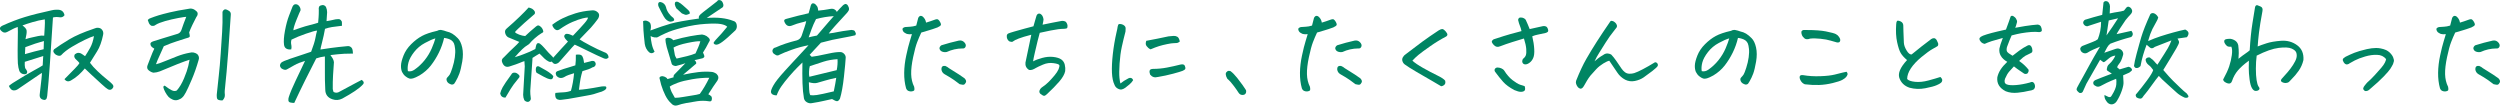 <?xml version="1.0" encoding="UTF-8"?><svg id="_レイヤー_2" xmlns="http://www.w3.org/2000/svg" viewBox="0 0 769.39 32.49"><defs><style>.cls-1{fill:#008563;stroke-width:0px;}</style></defs><g id="_レイヤー_1-2"><path class="cls-1" d="M2.74,26.44c.38-.33.79-.63,1.22-.91,2.62-1.64,4.73-2.9,6.35-3.78,1.62-.88,2.56-1.42,2.83-1.63.05-1.15.1-1.99.14-2.53l.04-.35c-1.92.61-3.82,1.21-5.69,1.79-.05.75-.02,1.31.07,1.69l.07.28c.26.33.46.65.58.95.1.61-.18.91-.83.91-.72-.05-1.24-.37-1.55-.98-.24-.68-.4-1.46-.47-2.36-.05-.98-.07-2.3-.07-3.96s.02-3.05.05-4.18c.04-1.14.03-2.16-.02-3.08-.67.23-1.16.43-1.46.6-.3.16-.91.48-1.82.95-.6.3-1.14.23-1.62-.21-.84-.68-.77-1.27.22-1.76,2.42-1.1,4.72-1.98,6.89-2.64,2.17-.66,4.91-1.35,8.23-2.07.48-.12.96-.18,1.44-.18h.4c1.18,0,1.88.56,2.12,1.69-.38.54-.91.75-1.58.63-.67-.12-1.33-.09-1.98.07l-.72,10.9-.22,3.3c-.29,4.08-.56,7.39-.83,9.95-.05.19-.1.4-.14.63-.05.23-.17.4-.38.51-.2.11-.4.12-.59.05-.91-.19-1.31-.76-1.19-1.72.22-1.95.39-3.47.52-4.59.13-1.11.17-1.78.13-1.99-.48.35-1.34.93-2.57,1.74-1.24.81-2.86,1.92-4.88,3.32-.34.23-.7.35-1.1.35s-.73-.14-.99-.42c-.26-.28-.47-.61-.61-.98ZM7.85,12.06c.7-.23,1.36-.42,1.98-.54.62-.13,1.25-.27,1.89-.42.64-.15,1.27-.19,1.89-.12.05-.89.1-1.78.16-2.65.06-.88.07-1.67.02-2.37-1.25.19-2.52.47-3.82.86s-2.32.72-3.06,1c.31.23.6.49.86.76.26.27.41.59.43.95.02.36,0,.72-.07,1.07-.07.35-.17.84-.29,1.48ZM7.67,16.66c.65-.21,1.59-.47,2.83-.79,1.24-.32,2.21-.56,2.93-.72.02-.33.04-.7.04-1.12s.01-.89.04-1.41c-1.68.45-3.59,1.08-5.72,1.9-.02.56-.06,1.28-.11,2.14ZM19.84,24.36c1.34-1.38,2.39-2.44,3.13-3.18.74-.74,1.24-1.33,1.48-1.78-.29-.37-.58-.68-.86-.91-.36-.3-.59-.6-.68-.88-.1-.28-.05-.59.14-.91.36-.28.72-.43,1.08-.44.36-.01.71.1,1.04.33l1.01.7c.5-.75,1.03-1.61,1.57-2.58.54-.97.93-2.17,1.17-3.6-.62.16-1.55.54-2.79,1.14-1.24.6-2.56,1.31-3.96,2.14-1.4.83-2.53,1.71-3.37,2.62-.36.28-.9.22-1.62-.18-.46-.37-.71-.71-.76-1.02-.02-.23.05-.44.22-.63,1.18-.87,2.75-1.9,4.72-3.09,1.9-1.12,4.36-2.19,7.38-3.2.17-.07.34-.13.5-.18.62-.26,1.24-.22,1.84.11.62.52.84,1.16.65,1.93-.43,2.09-1.04,3.77-1.84,5.04-.79,1.28-1.52,2.46-2.2,3.53.58.8,1.37,1.68,2.39,2.64,1.02.96,1.95,1.78,2.79,2.44.84.67,1.38,1.14,1.62,1.42.48.45.54.89.18,1.34-.38.49-.85.61-1.4.35-.36-.19-1.04-.74-2.05-1.67-1.01-.93-2.04-1.87-3.1-2.85-1.06-.97-1.73-1.61-2.02-1.92-.53.66-1.15,1.31-1.87,1.97-.72.66-1.51,1.23-2.38,1.72-.82.47-1.49.33-2.02-.42Z"/><path class="cls-1" d="M58.33,18.39c-.86.26-2.07.69-3.62,1.3-1.55.61-3.4,1.37-5.56,2.29-.62.23-1.26.36-1.91.39-.46-.07-.94-.3-1.44-.69s-.64-.91-.4-1.56c.31-.77.64-1.63.99-2.57.35-.94.71-1.79,1.1-2.57-.48-.28-.8-.52-.95-.72-.16-.2-.24-.46-.25-.77-.01-.32.29-.58.92-.79.82-.23,1.73-.52,2.75-.86,1.02-.34,2.47-.78,4.34-1.32.74-.14,1.25-.55,1.51-1.23.41-1.24.91-2.61,1.51-4.11-.31,0-1.14.12-2.48.37-1.34.25-2.68.56-4,.93-1.32.38-2.29.76-2.92,1.16-.17.16-.41.28-.72.33-.31.06-.59,0-.83-.18-.24-.18-.42-.4-.54-.67-.12-.27-.24-.59-.36-.97.24-.3.55-.5.94-.6.77-.3,1.56-.58,2.38-.83.82-.25,1.96-.55,3.44-.91,1.48-.36,3.5-.74,6.07-1.14.12-.02.23-.04.32-.04.65,0,1.24.26,1.76.77.31.21.46.5.45.86-.01.36-.16.72-.45,1.07-.29.52-.68,1.29-1.17,2.32-.49,1.03-.82,1.81-.99,2.32.19.75.23,1.21.13,1.37-.11.16-.56.34-1.35.53-2.21.7-3.7,1.2-4.48,1.49-.78.29-1.48.58-2.11.86-.38.91-.81,1.86-1.28,2.85-.47.98-.85,1.89-1.13,2.71.89-.23,1.88-.58,2.97-1.04,1.09-.46,2.27-.93,3.55-1.42,1.27-.49,2.56-.86,3.85-1.09.82-.23,1.6-.09,2.34.42.5.54.65,1.12.43,1.76-.62,2.18-1.33,4.2-2.12,6.05-.79,1.85-1.4,3.17-1.82,3.96-.42.78-.77,1.29-1.06,1.53-.31.33-.75.59-1.31.77-.56.19-1.11.17-1.64-.05-.53-.22-.96-.5-1.3-.83-.38-.42-.73-.93-1.04-1.51-.31-.59-.5-1.05-.56-1.39-.06-.34.08-.53.41-.58.91.7,1.64,1.18,2.2,1.44.55.26,1.06.27,1.51.04.84-.94,1.58-2.19,2.23-3.74.65-1.56,1.08-2.82,1.3-3.78.22-.96.35-1.6.4-1.93ZM70.35,3.27c.5.26.73.67.68,1.23-.22,3.42-.48,7.24-.79,11.44-.31,4.21-.67,8.21-1.08,12.01-.02.4-.01.8.04,1.2.05.63-.19,1.22-.72,1.76-.31.02-.67-.01-1.06-.11-.4-.09-.62-.33-.67-.72-.05-.39-.06-.72-.04-1,.17-1.69.37-3.59.61-5.7s.44-4.43.61-6.96c.17-2.53.31-4.72.43-6.56.12-1.84.16-3.91.11-6.21.1-.3.28-.54.56-.7.28-.16.71-.06,1.31.32Z"/><path class="cls-1" d="M108.64,16.49c-2.02,0-3.58.07-4.7.21-1.12.14-1.87.22-2.25.25.19.23.41.55.65.95.24.4.38.81.43,1.23-.1,1.31-.19,2.65-.27,4.03s-.11,2.78-.09,4.24c.07.37.16.68.25.91.65.33,1.27.29,1.87-.11,2.02-1.08,3.6-1.93,4.75-2.55,1.15-.62,1.84-.98,2.05-1.07.7.52.79,1.01.29,1.48-.53.59-1.32,1.24-2.38,1.95-1.06.71-2.36,1.49-3.92,2.34-.98.49-1.98.56-2.99.21-1.49-.49-2.23-1.51-2.23-3.06-.1-2.09-.13-3.83-.11-5.24s.02-3.03,0-4.89c-.86.09-1.75.29-2.66.6-1.01,1.95-2.12,4.15-3.35,6.61-1.22,2.46-2.36,4.83-3.42,7.1-.43,0-.84-.05-1.22-.14-.38-.09-.58-.33-.59-.72-.01-.39.04-.73.16-1.04.43-1.31,1.12-2.96,2.07-4.94.95-1.98,1.91-4.01,2.9-6.1-1.34.4-2.42.83-3.24,1.3-.82.47-1.61.91-2.38,1.34-.38.19-.85.13-1.4-.18l-.36-.25c-.46-.56-.44-1.11.04-1.65.34-.3,1.25-.71,2.74-1.21,1.49-.5,2.83-.95,4.03-1.34,1.2-.39,2.02-.66,2.45-.83.7-1.83,1.13-3.23,1.31-4.2.18-.97.35-1.74.52-2.3-.53.02-1.67.34-3.42.95-1.75.61-3.24,1.22-4.46,1.83-.1.35-.14.65-.14.9s.04.54.11.88c.07.34.06.74-.04,1.21-.58.09-1.07.02-1.49-.21-.42-.23-.67-.64-.74-1.23-.14-1.03-.05-2.45.29-4.27.34-1.82.76-3.39,1.28-4.73s.83-2.16.95-2.46c.07-.26.22-.5.43-.74.17-.16.38-.25.65-.25.1,0,.19.01.29.04.36.09.66.33.9.72s.34.77.29,1.14c-.17.3-.57,1.25-1.21,2.83-.64,1.58-.97,2.68-.99,3.29.55-.19,1.29-.44,2.21-.76.92-.32,1.9-.6,2.93-.86,1.03-.26,1.86-.49,2.48-.7.05-.47.1-1.01.14-1.63.05-.62.07-1.39.07-2.3-.05-.28-.04-.57.04-.86.07-.29.32-.49.76-.58.55-.19,1.02-.02,1.4.49.24.56.36,1.11.36,1.65-.05.98-.11,1.9-.18,2.74.38-.05.81-.12,1.28-.23.47-.11.97-.22,1.49-.33.24-.02.52-.05.83-.07.31-.02.58.08.81.32.23.23.34.49.32.76-.01.27,0,.59.02.97-1.32.14-2.36.28-3.11.4-.76.13-1.46.31-2.11.54l-.4,2.04c-.17.8-.36,1.61-.58,2.43-.12.45-.22.83-.29,1.16-.07.28-.12.53-.14.74.7-.12,1.75-.28,3.17-.47,1.42-.2,3.16-.39,5.22-.58.24-.05.5,0,.77.16.28.15.47.35.58.58.11.23.17.48.2.74.02.26.05.54.07.84Z"/><path class="cls-1" d="M136.68,11.67c-.36,1.55-.89,3.05-1.6,4.5-.71,1.45-1.54,2.78-2.48,3.99-.95,1.21-2.11,2.22-3.47,3.04-.84.47-1.5.77-1.98.91-.46.14-.86.15-1.22.04-.36-.12-.75-.35-1.17-.69-.42-.34-.76-.78-1.03-1.32-.24-.56-.35-1.23-.32-2,.02-.77.28-1.79.77-3.04.49-1.25,1.27-2.41,2.34-3.48,1.07-1.07,2.17-1.91,3.31-2.53,1.14-.62,2.71-1.15,4.7-1.6.34-.19.66-.28.97-.28h.22c.38.07.69.14.92.21s.47.15.74.25c.67.14,1.27.37,1.8.69.53.32,1.09.78,1.69,1.39.62.61,1.08,1.56,1.37,2.85.29,1.29.29,2.74.02,4.34-.28,1.61-.57,2.84-.88,3.69-.31.86-.71,1.69-1.19,2.51-.17.3-.31.52-.41.63-.11.12-.28.2-.52.25-.19.05-.46-.01-.81-.18-.35-.16-.59-.35-.74-.56s-.24-.44-.29-.7c-.05-.26.01-.48.18-.67.36-.37.63-.7.81-.97.18-.27.45-.95.81-2.06.36-1.1.61-2.19.76-3.27.14-1.08.17-1.96.07-2.64-.07-.7-.19-1.24-.34-1.6-.16-.36-.39-.66-.7-.9-.31-.23-.68-.42-1.1-.54-.42-.13-.82-.22-1.21-.26ZM125.52,21.9c.7.16,1.38.01,2.05-.46,1.15-.8,2.18-1.76,3.1-2.9.91-1.14,1.64-2.35,2.2-3.64.55-1.29.92-2.32,1.12-3.09-.79.21-1.86.68-3.2,1.41-1.32.7-2.43,1.63-3.33,2.78-.9,1.15-1.48,2.22-1.75,3.22-.26,1-.32,1.89-.18,2.69Z"/><path class="cls-1" d="M159.84,23.77c-.79,1.01-1.39,1.76-1.78,2.25s-1.23,1.83-2.5,4.01c-.46.02-.82-.08-1.1-.32-.28-.23-.45-.55-.52-.95.12-.56.38-1.21.77-1.93.4-.73,1.29-2.04,2.68-3.94.17-.35.46-.53.88-.54.42-.01.8.14,1.13.44.46.33.6.66.43.98ZM166.04,16.49c-.36.19-.71.4-1.06.63-.35.23-.71.47-1.1.7-.02.26-.04.52-.04.77-.41,5.77-.62,8.89-.65,9.39-.02.54.04,1.34.18,2.39,0,.21-.08.42-.25.62-.17.2-.37.32-.61.37-.46,0-.84-.18-1.15-.53-.24-.54-.36-1.09-.36-1.65.12-2.55.29-5.48.5-8.79,0-.16-.01-.33-.04-.49-.02-.37-.05-.74-.07-1.09-.46.14-.95.33-1.48.56-.53.23-1.57.6-3.13,1.09-.89.28-1.56.01-2.02-.81-.12-.21-.22-.45-.29-.72-.07-.27-.04-.52.09-.74.13-.22.29-.4.49-.54,1.32-1.36,2.35-2.38,3.1-3.06.74-.68,1.3-1.24,1.66-1.69-1.08-.47-2.23-.95-3.46-1.44-.43-.28-.72-.68-.86-1.2-.19-.61-.04-1.11.47-1.51,1.49-1.29,2.8-2.48,3.92-3.57,1.13-1.09,2.06-2.04,2.81-2.87.38.09.74.22,1.08.39.79.54,1.04,1.08.76,1.62-1.25,1.05-2.3,1.97-3.15,2.74-.85.77-1.51,1.38-1.98,1.83-.47.45-.77.77-.92.98.19.28.62.54,1.3.79.67.25,1.28.39,1.84.44,1.06-1.01,2.06-1.9,3.02-2.67.19-.19.41-.36.67-.51.25-.15.52-.12.81.09.5.33.84.77,1.01,1.34.1.28.09.47-.02.58-.11.11-.28.22-.52.33-.62.38-1.3.89-2.03,1.53-.73.65-1.19,1.11-1.39,1.39-.19.28-.49.53-.9.76-.41.22-.92.63-1.55,1.21-.62.59-1.39,1.41-2.3,2.46.94-.28,1.5-.46,1.69-.54.19-.08.58-.23,1.17-.44.59-.21,1.18-.45,1.78-.72.6-.27,1.16-.54,1.69-.83.07-.35.16-.73.25-1.12.17-.66.54-.84,1.12-.56.43.33.88.75,1.33,1.27.38.42.76.84,1.12,1.27l.22.25c.46.47.85.87,1.19,1.2.12.12.2.25.25.39,1.85-2.06,3.37-3.73,4.57-4.99l-.25-.21c-.22-.21-.4-.41-.54-.6-.19-.26-.31-.49-.36-.7-.05-.21.02-.42.22-.63.19-.21.47-.28.83-.21.36.02.9.21,1.62.56,1.68-1.76,2.87-3.04,3.56-3.85.7-.81,1.06-1.39,1.08-1.74-.24-.05-.79.04-1.66.25s-1.91.58-3.15,1.11c-1.24.53-2.55,1.28-3.94,2.27-.36.23-.69.3-.99.21-.3-.09-.57-.3-.81-.63-.24-.33-.4-.66-.47-.98.96-.75,2.01-1.41,3.15-1.97,1.14-.56,2.46-1.08,3.96-1.55,1.5-.47,3.15-.77,4.95-.91.34-.07.71-.05,1.12.07.29.09.57.27.85.53.28.26.41.56.41.9s-.11.69-.32,1.04c-.7.96-1.44,1.89-2.23,2.78-.19.19-.38.39-.58.6-1.01,1.05-1.97,2.05-2.88,2.99.55.4,1.63,1.02,3.22,1.86,1.6.84,3.04,1.54,4.34,2.07.46.14.8.36,1.03.67.23.3.33.65.31,1.02-.29.26-.56.38-.81.37-.25-.01-.5-.08-.74-.19-1.18-.49-2.81-1.26-4.91-2.3-2.1-1.04-3.41-1.67-3.94-1.88-.46.45-1.11,1.17-1.96,2.16-.85,1-1.82,2.09-2.9,3.29-.22.21-.5.36-.86.46-.36.09-.67.01-.94-.25-.17-.14-.31-.29-.43-.46-.31.19-.66.16-1.04-.07-.38-.19-.79-.48-1.22-.88-.26-.26-.56-.56-.9-.91l-.54-.53ZM170.28,23.41c-.05.49-.2.8-.45.93-.25.13-.74.05-1.46-.23-.48-.19-1.56-.76-3.24-1.72-.22-.35-.28-.8-.2-1.35.08-.55.38-.76.88-.62,1.82.98,2.96,1.66,3.42,2.04.41.28.76.6,1.04.95ZM177.23,16.84c.41-.07.81-.08,1.21-.02.4.06.68.28.85.65.17.38.28.72.32,1.02.05.3.1.6.14.88.94-.21,1.58-.37,1.94-.49.26-.12.56-.16.88-.12.32.04.55.22.67.54.14.3.13.6-.05.9-.18.29-.45.46-.81.51-.43.26-.88.47-1.35.63-.47.16-1.06.35-1.78.56-.24.77-.43,1.54-.58,2.3-.14.76-.31,1.9-.5,3.43.58-.02,1.4-.11,2.48-.26,1.08-.15,2.58-.4,4.5-.76.55-.05.94-.05,1.15-.02s.32.19.31.46c-.01.27-.25.54-.72.81-.47.27-.93.45-1.39.54-1.18.44-2.38.77-3.62.97-1.24.2-2.53.43-3.87.7-1.34.27-2.76.49-4.25.65-.34.07-.7.04-1.08-.09-.38-.13-.63-.4-.74-.83s-.11-.82-.02-1.2c.84-.09,1.67-.16,2.5-.19.83-.04,1.59-.19,2.29-.47.46-1.59.78-3.4.97-5.41-.58.16-1.13.34-1.66.53-.53.19-1,.41-1.4.67-.91.47-1.7.33-2.38-.42-.38-.77-.22-1.27.5-1.48,1.27-.47,2.35-.83,3.24-1.07.89-.25,1.58-.46,2.09-.65.07-.54.11-1.04.13-1.49.01-.46.02-1.05.02-1.78Z"/><path class="cls-1" d="M217.51,5.52c1.73-.12,3.24-.11,4.54.04s2.51.43,3.64.88c.58.14.92.54,1.04,1.2.12.66-.01,1.22-.4,1.69-1.73,1.66-3.07,2.85-4.03,3.55-.94.7-1.64.98-2.11.84-.47-.14-.64-.37-.52-.7.29-.42.75-.96,1.39-1.62.64-.66,1.2-1.29,1.69-1.9.49-.61.85-1.03,1.06-1.27-.36-.37-1.01-.65-1.96-.83-.95-.18-2.53-.19-4.73-.05s-4.51.51-6.89,1.11c-2.39.6-4.19,1.19-5.42,1.78-1.22.56-1.97.93-2.23,1.11-.26.18-.65.23-1.15.16s-.9-.22-1.19-.46c.02.7.14,1.52.34,2.46.2.94.5,1.73.88,2.39-.53.56-1.08.63-1.66.21-.74-.66-1.2-1.52-1.37-2.6-.19-1.62-.32-3.01-.4-4.17-.07-1.16-.11-2.1-.11-2.83.46-.23.92-.23,1.4,0,.48.21.77.49.88.84s.15.71.13,1.07c-.02.36-.08.69-.18.97,2.45-.91,4.51-1.61,6.19-2.09,1.68-.48,4.61-1.01,8.78-1.6-.1-.16-.1-.4,0-.7.17-.33.6-.76,1.3-1.28.7-.53,1.42-1.08,2.16-1.67.74-.59,1.45-1.14,2.12-1.65.14-.26.36-.39.65-.39.1,0,.22.02.36.07.43.14.73.56.9,1.27.1.54-.08.91-.54,1.12-1.22.84-2.75,1.86-4.57,3.06ZM206.39,6.68c-.84-.07-1.55-.61-2.12-1.62-.58-1.01-1.1-2.02-1.58-3.02-.12-.28-.17-.55-.14-.81.05-.47.31-.67.79-.6.84.21,1.38.73,1.62,1.55.14.68.43,1.31.85,1.9.42.59.89,1.07,1.42,1.44.29.4.34.68.14.84-.19.16-.52.27-.97.32ZM207.97,20.32c-.84-.05-1.3-.42-1.37-1.12-.67-2.16-1.14-3.71-1.4-4.68-.26-.96-.4-1.8-.4-2.53.19-.3.55-.42,1.06-.35.52.07.97.32,1.35.74,1.85-.54,3.59-.95,5.24-1.25,1.64-.29,2.85-.46,3.62-.51.5.07.97.23,1.4.49.5.35.81.67.92.95.11.28.07.53-.13.74-.7,1.38-1.33,2.51-1.91,3.38.19.38.33.72.41,1.02.08.3-.1.55-.56.74l-2.45.56c.43.38.6.74.5,1.09l-4.03,3.41c1.7-.37,3.26-.64,4.68-.81,1.42-.16,2.76-.19,4.03-.07.5.02,1.03.22,1.58.6.65.63.74,1.32.29,2.07-.82,1.12-1.75,2.53-2.81,4.22.38.16.72.41,1.01.74.12.33.13.67.04,1.04-.1.36-.4.49-.9.37-1.18-.19-2.35-.19-3.53-.02-1.18.18-2.3.36-3.38.56-1.08.2-1.97.43-2.66.69-.79.26-1.46.06-2.02-.6-.7-.63-1.29-1.44-1.78-2.43-.49-.98-.92-2.06-1.28-3.23-.12-.54-.3-1.25-.54-2.14.05-.26.23-.43.56-.51.32-.08.7-.03,1.12.16.42.19.68.42.77.7.65-.19,1.28-.37,1.91-.56-.07-.33.01-.62.25-.88,1.78-1.78,2.9-2.93,3.38-3.45-.7.26-1.69.55-2.99.88ZM218.27,23.94c-1.61-.02-3.35.12-5.22.44-1.87.32-3.36.68-4.46,1.09-1.1.41-1.93.8-2.48,1.18.22.75.41,1.31.59,1.67.18.36.51.95.99,1.78.77,0,1.61-.09,2.54-.26s1.86-.33,2.81-.46c.95-.13,1.72-.29,2.32-.47,1.06-1.45,2.03-3.11,2.92-4.96ZM207.29,14.66c.22,1.29.35,2.06.41,2.3.06.25.23.6.52,1.07,1.25-.28,2.33-.53,3.24-.76.91-.22,1.78-.5,2.59-.83.36-.84.64-1.48.85-1.92.2-.43.41-1.04.63-1.81-.58-.09-1.88.07-3.91.49-2.03.42-3.47.9-4.34,1.44ZM209.88,4.15c-.6-.52-1.18-1.04-1.73-1.58-.24-.42-.4-.83-.47-1.23-.05-.7.28-.96.97-.77.55.28,1.06.63,1.51,1.05.46.42.88.8,1.28,1.14.4.34.65.62.76.84.11.22.11.44.02.65-.62.28-1.08.38-1.37.28-.29-.09-.61-.22-.97-.39Z"/><path class="cls-1" d="M256.06,30.48c-1.03.21-1.93.41-2.7.6-.77.19-1.96.41-3.56.67-.5.09-1,0-1.48-.28-.48-.28-.78-.68-.9-1.2-.24-1.36-.39-2.92-.45-4.69-.06-1.77-.07-3.88-.02-6.35-.31.3-.82.8-1.51,1.49-.7.69-1.54,1.61-2.52,2.74-.98,1.14-1.79,2.16-2.43,3.08-.64.91-1.12,1.85-1.46,2.81-.34.02-.7-.04-1.08-.19-.38-.15-.61-.42-.68-.79-.07-.38.18-1.08.76-2.11s1.74-2.51,3.49-4.43c.94-1.03,1.75-1.92,2.45-2.67.6-.66,1.1-1.2,1.51-1.62.89-.94,2-2.14,3.35-3.62-1.75.33-3.47.79-5.15,1.39-1.68.6-2.9,1.1-3.67,1.49-.55.38-1.06.36-1.51-.04-.5-.23-.77-.61-.79-1.12.07-.59.42-.94,1.04-1.05,1.87-.84,4.04-1.57,6.52-2.18.7-.23,1.18-.7,1.44-1.41.36-1.08.66-1.97.9-2.67.24-.7.41-1.31.5-1.83-.34.14-.88.29-1.62.46-.74.16-1.64.46-2.7.88-1.01.42-1.76.13-2.27-.88-.36-.63-.19-1.02.5-1.16,1.49-.42,2.68-.74,3.56-.95.89-.21,1.98-.47,3.28-.77l.5-1.76c.17-.87.43-1.3.79-1.3.34,0,.62.12.86.37.24.25.43.5.58.76.12.38.19.75.22,1.12,1.37-.14,2.35-.27,2.93-.39.59-.12,1.02-.18,1.3-.19.28-.01.56.07.86.25.3.18.51.42.63.72.31-.33.62-.67.92-1.02.3-.35.63-.69.99-1.02.17-.14.35-.26.56-.35.2-.09.4-.07.59.07.22.12.41.39.58.83.17.43.17.8,0,1.09-.17.29-.36.56-.58.79-1.44,1.57-2.6,2.84-3.49,3.81-.89.97-1.57,1.79-2.05,2.44.91-.09,1.86-.25,2.84-.46.89-.19,2.09-.37,3.6-.56.19-.02.4-.05.61-.07.5.05.82.16.94.33.12.18.22.38.31.62.08.23.03.47-.16.7-.94.23-2.2.49-3.78.77-.86.14-1.94.35-3.24.63l-3.53.88c-.79.84-1.52,1.63-2.2,2.36-.46.49-.88.95-1.26,1.37l.61.6c.53-.07,1.16-.17,1.91-.3.74-.13,1.85-.36,3.33-.69,1.48-.33,2.67-.48,3.58-.46.43,0,.82.18,1.17.54.35.36.51.76.49,1.18-.05,1.05-.23,3-.54,5.84-.31,2.84-.72,5.09-1.22,6.75-.29.54-.59.81-.9.81s-.83-.22-1.55-.67ZM248.86,11.5c.58-.16,1.43-.35,2.56-.56,1.68-1.97,2.92-3.4,3.71-4.31.79-.9,1.28-1.46,1.48-1.67-1.9.12-3.72.42-5.47.91-.14.26-.4.79-.76,1.58-.36.8-.86,2.14-1.51,4.04ZM257.36,23.94c-1.3.28-2.44.57-3.44.86-1,.29-1.81.53-2.43.7-.62.18-1.48.11-2.56-.19.05.8.08,1.54.09,2.23.01.69.13,1.27.34,1.74.48.09,1.15.08,2.02-.04.86-.12,2.6-.49,5.22-1.12.34-1.62.59-3.01.76-4.18ZM249.22,20.36c-.12.42-.2.97-.23,1.65-.04.68,0,1.22.09,1.62,2.57-.61,5.38-1.29,8.42-2.04.24-1.15.32-2.27.25-3.38-1.56.09-2.99.35-4.28.76-1.3.41-2.71.87-4.25,1.39Z"/><path class="cls-1" d="M280.65,10.51c-.6.07-1.12.05-1.55-.07-.48-.21-.81-.41-.99-.6-.18-.19-.3-.44-.36-.77-.06-.33.2-.57.77-.74.55-.05,1.09-.08,1.62-.11.53-.02,1.14-.14,1.84-.35.34-1.27.54-2.05.61-2.36.22-.42.48-.63.79-.63.17,0,.35.06.54.18.6.49.96,1.12,1.08,1.9.94-.28,1.78-.56,2.52-.84.58-.23.97-.27,1.19-.11.22.16.43.43.63.79.2.36.28.66.22.88-.06.22-.4.47-1.03.76-1.1.4-1.96.69-2.57.86-.61.18-1.42.42-2.43.72-.46.98-.88,1.97-1.26,2.95-.38.98-.8,2.51-1.24,4.59-.44,2.07-.65,3.83-.61,5.27s.34,2.74.92,3.88c.14.68.11,1.08-.09,1.2-.2.12-.44.19-.72.23s-.58-.01-.92-.14c-.34-.13-.59-.4-.76-.83-.41-1.48-.6-3.06-.58-4.76.02-1.7.23-3.48.63-5.34s.76-3.33,1.1-4.39c.34-1.07.55-1.79.65-2.16ZM297.18,14.31c-.17.47-.5.67-1.01.6-1.68.02-3.29.39-4.82,1.09-.53.09-1.01.05-1.46-.14-.44-.19-.7-.53-.77-1.02.05-.37.25-.68.61-.91,1.78-.56,3.56-1.04,5.36-1.44.67-.12,1.22.05,1.66.51s.58.9.43,1.32ZM290.91,20.29c.46.19.84.42,1.15.7,1.27.77,2.3,1.42,3.1,1.95s1.34.91,1.66,1.14c.48.49.62.93.43,1.3-.19.38-.4.6-.61.67-.22.07-.65.02-1.3-.14-.41-.33-.98-.75-1.71-1.27-.73-.52-1.72-1.12-2.97-1.83-.58-.35-.89-.87-.94-1.55.02-.75.42-1.08,1.19-.98Z"/><path class="cls-1" d="M317.38,10.69c-1.73.45-3.02.84-3.89,1.18-.86.34-1.39.6-1.57.77-.18.18-.37.26-.58.25-.2-.01-.46-.08-.77-.19-.55-.44-.79-1.03-.72-1.76.05-.3.22-.52.5-.65.29-.13.88-.32,1.76-.58.89-.26,1.96-.56,3.22-.9,1.26-.34,2.17-.58,2.72-.72.12-.47.26-.95.41-1.44.16-.49.32-1.05.49-1.69.12-.42.36-.68.72-.77h.18c.26,0,.52.14.76.42.29.35.47.82.54,1.41-.05.45-.14.97-.29,1.58,1.03-.21,2.01-.41,2.93-.6.92-.19,1.9-.37,2.93-.56.5-.05.94.05,1.3.28.34.42.51.84.52,1.27.01.42-.08.67-.27.74-.19.07-.47.12-.83.14-1.03,0-2.38.17-4.05.51-1.67.34-2.8.58-3.4.72-.17.54-.38,1.36-.65,2.46-.26,1.1-.55,2.31-.86,3.64-.31,1.32-.49,2.22-.54,2.69.72-.4,1.66-.76,2.83-1.07,1.16-.32,2.29-.42,3.37-.3,1.08.12,1.9.38,2.47.77.56.4.92.94,1.08,1.62.16.68.2,1.34.13,1.97-.19.96-.8,2.03-1.82,3.22-1.02,1.18-2.29,2.48-3.8,3.88-.36.35-.66.52-.9.51-.24-.01-.62-.23-1.15-.65-.26-.28-.34-.6-.23-.97.11-.36.32-.66.63-.9.94-.63,1.69-1.25,2.27-1.85s1.15-1.23,1.71-1.9c.56-.67.98-1.29,1.24-1.88.24-.59.32-1.01.25-1.27-.07-.26-.66-.47-1.76-.63-1.1-.16-2.19-.02-3.26.44-1.07.46-1.81.8-2.21,1.04-.36.23-.72.41-1.08.53-.36.12-.71.14-1.04.07-.82-.54-1.18-1.29-1.08-2.25.55-2.55.97-4.52,1.24-5.91.28-1.38.46-2.27.56-2.67Z"/><path class="cls-1" d="M348.73,24.68c-.31.49-.69.93-1.13,1.3-.44.38-.88.73-1.31,1.05-.41.28-.78.45-1.12.51-.34.06-.74-.04-1.21-.3-.47-.26-.8-.66-.99-1.2-.43-.87-.68-2.09-.76-3.67-.07-1.58.02-3.49.27-5.73.25-2.24.63-4.46,1.13-6.66.19-.77.31-1.37.36-1.79.07-.44.2-.7.4-.77.1-.02.2-.04.32-.04s.28.02.47.07c.34.07.64.23.9.47.26.25.38.54.36.88-.02.34-.04.64-.04.9-.41,1.55-.78,3.09-1.12,4.64-.34,1.55-.57,3.29-.7,5.22-.13,1.93-.14,3.4-.04,4.39.11,1,.21,1.58.31,1.74.72-.59,1.45-1.07,2.2-1.44.24-.16.47-.26.7-.28.23-.02.43.02.61.14.18.12.31.3.38.56ZM354.1,15.19c-.26-.12-.49-.26-.68-.42-.19-.16-.37-.36-.54-.58-.17-.22-.26-.46-.27-.7-.01-.25.04-.56.16-.93,2.3-.42,4.58-.88,6.84-1.37.62-.07,1.15-.12,1.57-.14.42-.02.8.06,1.15.26.35.2.61.69.77,1.46-.31.28-.64.44-.97.47-.34.04-.67.05-1.01.05s-.97.09-1.91.28c-.94.19-1.78.4-2.52.63-.74.23-1.61.56-2.59.98ZM356.26,23.7c-.91.26-1.68.01-2.3-.74-.19-.52-.24-.93-.14-1.25.1-.32.44-.49,1.04-.51,1.42,0,2.83-.13,4.25-.4,1.42-.27,2.81-.58,4.18-.93.72-.16,1.17-.04,1.35.39.18.42.22.74.13.95-.1.21-.37.41-.83.6-.46.19-1.43.48-2.93.88-1.5.4-3.08.74-4.73,1.02Z"/><path class="cls-1" d="M383.47,27.74c.1.44.04.81-.16,1.09-.2.28-.55.41-1.03.39-.48-.02-.88-.29-1.19-.81-.19-.33-.64-.97-1.35-1.93s-1.37-1.7-2-2.21c-.29-.49-.45-.91-.49-1.27-.04-.35,0-.59.11-.7.11-.12.25-.25.41-.39.1-.07.23-.11.4-.11.14,0,.31.02.5.07.65.47,1.34,1.17,2.07,2.09.73.93,1.28,1.66,1.66,2.2.37.54.73,1.07,1.06,1.58Z"/><path class="cls-1" d="M402.45,10.51c-.6.07-1.12.05-1.55-.07-.48-.21-.81-.41-.99-.6-.18-.19-.3-.44-.36-.77-.06-.33.2-.57.77-.74.55-.05,1.09-.08,1.62-.11.53-.02,1.14-.14,1.84-.35.34-1.27.54-2.05.61-2.36.22-.42.48-.63.79-.63.17,0,.35.06.54.18.6.49.96,1.12,1.08,1.9.94-.28,1.78-.56,2.52-.84.58-.23.97-.27,1.19-.11.22.16.43.43.63.79.2.36.28.66.22.88-.06.22-.4.47-1.03.76-1.1.4-1.96.69-2.57.86-.61.18-1.42.42-2.43.72-.46.98-.88,1.97-1.26,2.95-.38.98-.8,2.51-1.24,4.59-.44,2.07-.65,3.83-.61,5.27s.34,2.74.92,3.88c.14.68.11,1.08-.09,1.2-.2.12-.44.19-.72.23s-.58-.01-.92-.14c-.34-.13-.59-.4-.76-.83-.41-1.48-.6-3.06-.58-4.76.02-1.7.23-3.48.63-5.34s.76-3.33,1.1-4.39c.34-1.07.55-1.79.65-2.16ZM418.98,14.31c-.17.47-.5.67-1.01.6-1.68.02-3.29.39-4.82,1.09-.53.09-1.01.05-1.46-.14-.44-.19-.7-.53-.77-1.02.05-.37.25-.68.61-.91,1.78-.56,3.56-1.04,5.36-1.44.67-.12,1.22.05,1.66.51s.58.9.43,1.32ZM412.71,20.29c.46.19.84.42,1.15.7,1.27.77,2.3,1.42,3.1,1.95s1.34.91,1.66,1.14c.48.49.62.93.43,1.3-.19.38-.4.6-.61.67-.22.07-.65.02-1.3-.14-.41-.33-.98-.75-1.71-1.27-.73-.52-1.72-1.12-2.97-1.83-.58-.35-.89-.87-.94-1.55.02-.75.42-1.08,1.19-.98Z"/><path class="cls-1" d="M434.67,18.67c.72.66,1.82,1.41,3.31,2.25,1.49.84,2.91,1.59,4.27,2.25,1.36.66,2.19,1.21,2.5,1.65.14.54.08.95-.2,1.23s-.62.45-1.03.49c-.48-.3-1.43-.86-2.84-1.67s-2.98-1.71-4.68-2.71c-1.7-1-2.88-1.74-3.53-2.23-.38-.23-.66-.57-.83-1.02-.17-.44-.14-.87.09-1.28.23-.41.53-.73.92-.97,1.92-1.48,3.59-2.74,5-3.78,1.42-1.04,3.12-2.22,5.11-3.53.46-.28.82-.42,1.08-.42.05,0,.11.01.18.04.26.07.56.3.9.7.34.4.51.72.52.95.01.23-.13.45-.41.63-1.63.84-3.28,1.85-4.93,3.01-1.66,1.16-2.83,2.03-3.53,2.6-.7.57-1.33,1.18-1.91,1.81Z"/><path class="cls-1" d="M468.99,11.85c-1.03.3-2.22.67-3.56,1.09-1.34.42-2.59.86-3.74,1.3-.38.16-.73.22-1.04.16-.31-.06-.61-.23-.9-.53-.29-.29-.49-.58-.61-.86s.06-.59.54-.91c1.2-.37,2.23-.71,3.1-1,.86-.29,2.69-.8,5.47-1.53-.14-.66-.31-1.21-.5-1.65-.19-.44-.37-1.03-.54-1.76,0-.26.1-.47.29-.63.1-.09.25-.14.47-.14.14,0,.31.01.5.04.48.12.84.34,1.08.67.17.35.37.79.59,1.32.23.53.44,1.04.63,1.53.74-.16,1.45-.32,2.11-.47.66-.15,1.33-.3,2-.44.24-.05.51-.02.81.07.3.09.53.36.68.81.16.45.13.75-.07.91-.2.16-.43.27-.67.32-1.01.23-1.8.4-2.38.51s-1.14.28-1.69.51c.34,1.41.54,2.72.61,3.94.07,1.22-.04,2.13-.32,2.74-.26.61-.63,1.09-1.1,1.44-.47.35-.9.53-1.3.53s-.68-.16-.86-.47c-.18-.32-.15-.72.09-1.21.48-.37.79-.77.92-1.18.13-.41.17-1.04.11-1.88-.06-.84-.29-1.91-.7-3.2ZM469.24,26.54c.19.68.17,1.14-.07,1.37-.24.23-.61.35-1.12.35s-1.16-.18-1.98-.53c-1.51-.8-2.67-1.65-3.47-2.55-.8-.9-1.63-1.93-2.47-3.08-.22-.35-.23-.66-.04-.93.19-.27.47-.4.83-.39.36.01.73.09,1.12.25.38.15.7.4.94.76.72,1.17,1.55,2.12,2.48,2.85.94.73,1.72,1.2,2.34,1.42.62.22,1.1.38,1.44.47Z"/><path class="cls-1" d="M490.72,18.88c.79-.68,1.37-1.14,1.75-1.39s.83-.53,1.39-.86c.55-.28,1.21-.23,1.98.14.5.52,1.02,1.15,1.55,1.92.53.76,1.08,1.58,1.66,2.44.29.42.63.79,1.03,1.09.4.3.85.46,1.37.47.52.01,1.01-.05,1.49-.19.7-.23,1.58-.63,2.66-1.2,1.08-.56,2.33-1.28,3.74-2.14.31,0,.55.12.72.35.17.23.2.49.11.77-.12.28-.68.81-1.67,1.58-1,.77-1.88,1.42-2.65,1.95-.77.53-1.67.9-2.72,1.11-1.04.21-2.03.08-2.97-.39-1.01-.54-1.81-1.27-2.41-2.18-.82-1.24-1.64-2.46-2.48-3.66-.38.05-1,.33-1.84.84-.84.52-1.57,1.1-2.18,1.76-.61.66-1.21,1.31-1.78,1.97-.38.49-.73.99-1.03,1.49-.3.5-.55.94-.76,1.32-.2.38-.4.67-.58.88-.18.21-.4.33-.67.35-.38-.09-.68-.29-.9-.58-.22-.29-.37-.6-.47-.91-.1-.32-.1-.64,0-.97,1.06-2.67,2.11-4.92,3.15-6.73,1.04-1.82,2.13-3.6,3.26-5.36,1.13-1.76,2.41-3.68,3.85-5.77.14-.3.31-.49.5-.56h.22c.12,0,.26.04.43.11.24.12.46.27.65.46.19.16.34.39.45.69.11.29.08.57-.09.83-.17.26-.34.47-.5.63-1.15,1.43-2.1,2.75-2.84,3.96-.74,1.21-1.39,2.24-1.94,3.09-.55.86-1.04,1.75-1.48,2.69Z"/><path class="cls-1" d="M534.87,11.67c-.36,1.55-.89,3.05-1.6,4.5-.71,1.45-1.54,2.78-2.48,3.99-.95,1.21-2.11,2.22-3.47,3.04-.84.47-1.5.77-1.98.91-.46.14-.86.15-1.22.04-.36-.12-.75-.35-1.17-.69-.42-.34-.76-.78-1.03-1.32-.24-.56-.35-1.23-.32-2,.02-.77.28-1.79.77-3.04.49-1.25,1.27-2.41,2.34-3.48,1.07-1.07,2.17-1.91,3.31-2.53,1.14-.62,2.71-1.15,4.7-1.6.34-.19.66-.28.97-.28h.22c.38.07.69.14.92.21s.47.15.74.25c.67.14,1.27.37,1.8.69.53.32,1.09.78,1.69,1.39.62.61,1.08,1.56,1.37,2.85.29,1.29.29,2.74.02,4.34-.28,1.61-.57,2.84-.88,3.69-.31.86-.71,1.69-1.19,2.51-.17.3-.31.52-.41.63-.11.12-.28.2-.52.25-.19.05-.46-.01-.81-.18-.35-.16-.59-.35-.74-.56s-.24-.44-.29-.7c-.05-.26.01-.48.18-.67.36-.37.63-.7.81-.97.18-.27.45-.95.81-2.06.36-1.1.61-2.19.76-3.27.14-1.08.17-1.96.07-2.64-.07-.7-.19-1.24-.34-1.6-.16-.36-.39-.66-.7-.9-.31-.23-.68-.42-1.1-.54-.42-.13-.82-.22-1.21-.26ZM523.71,21.9c.7.16,1.38.01,2.05-.46,1.15-.8,2.18-1.76,3.1-2.9.91-1.14,1.64-2.35,2.2-3.64.55-1.29.92-2.32,1.12-3.09-.79.21-1.86.68-3.2,1.41-1.32.7-2.43,1.63-3.33,2.78-.9,1.15-1.48,2.22-1.75,3.22-.26,1-.32,1.89-.18,2.69Z"/><path class="cls-1" d="M555.47,25.95c-.55-.21-.98-.58-1.28-1.11-.3-.53-.4-.97-.31-1.32.1-.35.46-.48,1.08-.39,1.61.28,3.37.39,5.27.32,1.91-.07,3.4-.24,4.46-.51,1.07-.27,1.86-.47,2.38-.6.52-.13.92-.22,1.21-.26.29.33.38.63.29.91-.1.28-.25.54-.47.77-.19.23-.56.5-1.1.81-.54.3-1.52.63-2.95.98-1.43.35-2.82.55-4.18.6-1.36.05-2.83-.02-4.41-.21ZM557.09,11.88c-.77.28-1.35.26-1.75-.07-.4-.33-.67-.69-.81-1.09-.14-.4-.19-.72-.13-.97.06-.25.27-.42.63-.51h1.08c2.42,0,4.36.14,5.8.42,1.66.33,2.69.61,3.1.84.41.21.74.51.99.9.25.39.37.69.36.91-.01.22-.08.42-.2.58-.12.16-.38.22-.79.18-.55-.14-1.23-.33-2.03-.58s-1.82-.43-3.06-.56c-1.24-.13-2.3-.15-3.19-.05Z"/><path class="cls-1" d="M586.91,18.49c-.91-.77-1.57-1.5-1.96-2.18-.4-.68-.76-1.79-1.1-3.34-.34-1.55-.43-3.36-.29-5.45.02-.52.11-.87.25-1.05.07-.07.17-.11.29-.11.19,0,.46.07.79.21.55.26.84.68.86,1.27.02.66.04,1.24.04,1.74s.05,1.71.14,3.6c.05.73.33,1.52.85,2.37.52.86,1.03,1.26,1.53,1.21,2.02-1.66,4.03-3.25,6.05-4.75.67-.42,1.21-.34,1.62.25.29.56.47.98.54,1.27,0,.35-.1.59-.31.72-.2.13-.71.42-1.51.86-.8.45-1.92,1.26-3.35,2.44-1.43,1.18-2.52,2.35-3.28,3.5-.76,1.15-1.13,2.24-1.13,3.27.38.45,1.19.73,2.43.86,1.24.13,2.62-.01,4.14-.42,1.52-.41,2.74-.77,3.65-1.07.41.38.6.72.58,1.02-.02.3-.14.55-.36.74-.19.19-.64.44-1.35.76-.71.32-1.88.63-3.53.95-1.64.32-3.25.26-4.81-.16-1.58-.52-2.64-1.53-3.17-3.06-.22-.73-.14-1.51.22-2.36.38-.91,1.1-1.95,2.16-3.09Z"/><path class="cls-1" d="M621.42,18.77c.72.52,1.3.98,1.73,1.41s.82.84,1.15,1.27c.1.42-.04.82-.4,1.2-.43.16-.77.15-1.03-.04-.25-.19-.66-.46-1.22-.83-.56-.36-1.18-.81-1.85-1.35-.53.56-1.01,1.1-1.46,1.6-.44.5-.87,1.24-1.28,2.2-.29.87-.13,1.44.47,1.72.58.26,1.54.33,2.9.23,1.36-.11,2.79-.37,4.3-.79.46-.23.82-.23,1.08,0,.26.23.42.58.47,1.04.05.46-.11.84-.47,1.14-.24.16-.77.3-1.58.42-.79.21-1.87.39-3.24.54-1.37.15-2.6,0-3.71-.44-1.94-.98-2.81-2.43-2.59-4.32.19-.84.53-1.63,1.01-2.37s1.16-1.53,2.05-2.37c-.91-.52-1.57-1.12-1.98-1.83-.41-.7-.55-1.46-.43-2.29.1-.59.44-1.66,1.04-3.23-1.54.42-2.68.75-3.42.98-.91.3-1.63.59-2.16.84-.5-.09-.9-.31-1.19-.65-.29-.34-.43-.63-.43-.86s.14-.46.43-.67.91-.46,1.87-.76c.96-.29,2.04-.58,3.24-.86.79-.19,1.67-.39,2.63-.6.53-1.38.83-2.2.9-2.46.1-.3.28-.83.54-1.58.12-.14.26-.21.43-.21.14,0,.31.06.5.18.38.26.62.49.72.7.1.21.19.42.29.62.1.2-.01.76-.32,1.67-.07.19-.14.36-.22.53.98-.19,1.99-.36,3.02-.53,1.54-.23,2.83-.39,3.89-.46.53.07.88.3,1.04.69.17.39.25.74.25,1.07s-.28.52-.83.56c-.7-.09-1.51-.11-2.45-.04s-1.97.2-3.1.39c-.77.14-1.74.36-2.92.67-.34.73-.82,1.92-1.44,3.59-.14.59-.14,1.04.02,1.35.16.32.73.76,1.71,1.32.48-.4,1.16-.92,2.03-1.56.88-.64,1.75-1.18,2.61-1.6.29-.14.53-.16.72-.07.19.09.36.28.5.56s.23.63.25,1.05c.02.42-.17.7-.58.84-.72.35-1.25.62-1.6.79-.35.18-.99.71-1.93,1.6Z"/><path class="cls-1" d="M646.6,6.71l-4.21,1.37c-.43,0-.78-.17-1.04-.51-.26-.34-.31-.67-.14-1,.12-.23.28-.4.47-.49,1.66-.52,3.42-1.02,5.29-1.51.17-1.34.29-2.47.36-3.41-.05-.42.16-.69.61-.81h.14c.38,0,.68.15.9.46.24.35.37.73.38,1.12.01.4,0,.78-.04,1.14-.04.36-.05.72-.05,1.07,1.06-.23,1.9-.39,2.52-.47.62-.08,1.25-.22,1.87-.4l.76-.95c.12-.12.29-.21.5-.28.6.09,1.01.45,1.22,1.05.12.4.01.8-.32,1.2-.58.61-1.13,1.24-1.66,1.9-.74,1.08-1.35,1.99-1.82,2.72-.47.74-.79,1.27-.95,1.6,1.56-.35,3.08-.69,4.57-1.02.58.75.55,1.38-.07,1.9-2.26.59-4.4,1.28-6.44,2.07-.43.35-.76.74-.99,1.18-.23.43-.51.97-.85,1.6.94-.35,2.1-.75,3.49-1.2.67-.26,1.3-.12,1.87.42.31.35.47.73.47,1.12,0,.21-.05.42-.14.63-.29,1.05-.63,1.82-1.03,2.29-.4.47-.63.88-.7,1.23.22.19.47.4.76.63.94-.28,1.84-.55,2.7-.81.38.05.69.22.92.51.23.29.24.54.04.74-.2.2-.43.38-.67.54l-1.91.84c.02.8.06,1.49.11,2.09.05.6-.13,1.47-.52,2.62-.4,1.15-.91,2.21-1.53,3.2-.24.4-.56.69-.97.88-.41.19-.82.2-1.22.04-.41-.16-.73-.43-.97-.81-.48-.59-.7-1.24-.65-1.97l.94.46c.6.37,1.04.26,1.33-.35.84-1.34,1.3-2.44,1.37-3.3.07-.87.06-1.46-.04-1.79-.98.38-1.94.79-2.88,1.23-.94.45-1.6.79-1.98,1.02-.58.28-1.1.25-1.58-.11-.5-.21-.7-.6-.58-1.16.12-.26.34-.46.65-.6.58-.26,2.26-.91,5.04-1.97-.6-.42-1.03-.71-1.3-.86-.26-.15-.32-.43-.18-.83.05-.49.26-.9.65-1.23.48-.42.9-.9,1.26-1.44.26-.37.48-.77.65-1.2-.72.09-1.34.35-1.87.77-.53.42-.93.76-1.21,1-.28.25-.5.32-.67.21-.17-.11-.48-.33-.94-.69-.19.38-.65,1.17-1.37,2.39-.14.26-.3.53-.47.81-.62,1.12-1.42,2.52-2.38,4.18-.36.75-.68,1.46-.97,2.14-.19.61-.59.83-1.19.67-.58-.45-.86-.81-.86-1.09,0-.23.24-.76.72-1.58.41-.73.86-1.55,1.37-2.46.1-.14.18-.29.25-.46.62-1.12,1.24-2.24,1.84-3.36.6-1.11,1.61-2.87,3.02-5.26-.84.35-1.55.66-2.12.91-.58.26-1.16.57-1.76.95-.48.26-.96.25-1.44-.02-.48-.27-.73-.69-.76-1.25.1-.35.31-.62.65-.81,1.44-.59,2.5-1,3.19-1.25.68-.25,1.21-.52,1.57-.83.31-.8.56-1.63.74-2.5.18-.87.27-1.84.27-2.92ZM648.29,10.9c1.22-1.71,2.41-3.47,3.56-5.27-.67.14-1.63.36-2.88.67-.26,1.59-.49,3.13-.68,4.61ZM657.58,30.02c-.14-.14-.24-.33-.29-.58-.05-.25.05-.46.29-.65,1.03-1.22,2.09-2.57,3.19-4.06,1.09-1.49,1.72-2.55,1.89-3.18-.5-.73-.95-1.22-1.33-1.48-.65-.49-.98-1.08-1.01-1.76.17-.37.46-.59.86-.63.29-.07.54.02.76.28.41.26.76.56,1.04.91s.61.7.97,1.05c1.73-2.67,2.8-4.37,3.22-5.1.42-.73.79-1.52,1.1-2.39-.86.33-1.72.66-2.56,1-.84.34-1.69.67-2.56,1-.58.49-1.07.56-1.49.21s-.76-.64-1.03-.88c-.41,1.05-.77,2.14-1.1,3.25-.32,1.11-.58,2.22-.77,3.32-.46.47-.9.67-1.33.6-.29-.02-.52-.23-.68-.63.1-.87.36-2.1.79-3.69.24-.89.49-1.82.76-2.78.22-.77.44-1.57.68-2.39.55-1.83,1.49-4.2,2.81-7.1.29-.3.66-.39,1.12-.25.53.21.96.63,1.3,1.27-.1.42-.28.84-.54,1.27-.26.42-.68,1.2-1.26,2.32-.48,1.01-.88,2.09-1.19,3.23-.05.16-.08.32-.11.46,1.25-.56,2.5-1.05,3.76-1.46,1.26-.41,2.57-.8,3.94-1.18,1.37-.37,2.6-.68,3.71-.91.65.33.98.69,1.01,1.09.02.4-.14.82-.5,1.27-1.03.16-1.99.3-2.88.42.31.49.47.87.47,1.14s-.27.88-.81,1.83-1.11,1.9-1.71,2.87c-.6.96-1.38,2.24-2.34,3.83,1.34,1.57,2.35,2.68,3.01,3.32.66.65,1.39,1.35,2.2,2.13.8.77,1.48,1.37,2.03,1.79.38.47.55.79.5.97-.05.18-.2.29-.47.33-.26.05-.52.02-.76-.07-.98-.45-1.78-.95-2.38-1.51-.6-.56-1.55-1.42-2.84-2.57s-2.18-2-2.66-2.57c-.5.59-1.22,1.54-2.16,2.85s-1.59,2.18-1.96,2.6c-.37.42-.66.79-.86,1.11-.2.32-.49.46-.85.42s-.68-.15-.97-.33Z"/><path class="cls-1" d="M694.51,17.05c-.17,1.31-.25,2.67-.25,4.08s.07,2.58.22,3.52c.14.94.35,1.61.61,2,.31.37.37.69.16.93-.2.25-.52.38-.95.4-.43.05-.83-.21-1.19-.77-.36-.56-.62-1.48-.79-2.76-.17-1.28-.25-2.44-.25-3.48s.01-1.81.04-2.3c-1.44,1.05-2.56,2.05-3.37,2.99-.8.94-1.41,2.03-1.82,3.27-.1.3-.25.52-.45.65-.2.13-.45.16-.74.11-.29-.06-.6-.19-.94-.4s-.54-.48-.61-.81c.86-1.57,1.49-2.92,1.87-4.06.38-1.14.65-2.3.81-3.48.16-1.18.1-2.04-.16-2.58-.6.07-1.04,0-1.33-.21-.29-.23-.52-.52-.7-.86-.18-.34-.2-.65-.07-.93.13-.28.73-.42,1.78-.42.55.07,1.06.26,1.53.58.47.32.77.78.92,1.39.12.91.17,1.73.16,2.46-.01.73-.04,1.3-.09,1.72.91-.73,1.63-1.27,2.16-1.62s.96-.68,1.3-.98c.19-3.26.47-6.06.85-8.4.37-2.34.63-3.93.77-4.75.02-.21.1-.4.22-.56.1-.12.22-.18.36-.18h.14c.19.05.54.19,1.04.42.5.23.68.7.54,1.41-.5,2.7-.86,4.88-1.06,6.56-.2,1.68-.34,3.11-.41,4.31.67-.28,1.58-.61,2.74-.98,1.13-.37,2.62-.63,4.46-.77,1.87-.14,3.52.32,4.95,1.37s2.07,2.58,1.93,4.57c-.29,1.22-.77,2.31-1.44,3.27-.67.96-1.42,1.84-2.23,2.64-.36.38-.62.65-.77.81-.16.16-.44.27-.86.32-.42.05-.84-.04-1.26-.26-.42-.22-.47-.54-.16-.97.58-.63,1.18-1.31,1.8-2.02.62-.71,1.2-1.48,1.73-2.3.53-.82.88-1.53,1.04-2.14.14-.59.13-1.13-.04-1.63-.17-.5-.66-.93-1.48-1.28-.82-.35-2.13-.42-3.94-.19-1.81.22-4.06,1.01-6.75,2.37Z"/><path class="cls-1" d="M734.34,18.18c-.7-.84-1.62-1.28-2.77-1.3-1.15-.05-2.39.12-3.71.51s-2.39.8-3.2,1.23c-.82.43-1.33.72-1.55.86-.14.14-.35.25-.63.32s-.51.04-.7-.11c-.19-.14-.34-.28-.43-.42-.26-.4-.38-.72-.34-.97s.32-.52.85-.83c.94-.47,1.84-.88,2.72-1.23s2.15-.73,3.83-1.12c1.06-.23,2-.35,2.84-.35.53,0,1.01.05,1.44.14,1.2.23,2.1.64,2.7,1.21.6.57.98,1.12,1.15,1.63.19.49.25.87.18,1.14-.07.27-.16.54-.25.83-.26.52-.55,1.01-.85,1.48-.3.47-.97,1.24-2,2.32-1.03,1.08-2.4,2.33-4.1,3.76-.26.26-.5.44-.7.56-.2.12-.44.18-.7.19-.26.01-.47-.1-.61-.33-.19-.14-.26-.33-.2-.58s.2-.5.41-.76c.17-.21.35-.43.54-.67.19-.23.48-.52.86-.84.38-.33.97-.91,1.75-1.76.78-.84,1.43-1.58,1.96-2.2.53-.62.91-1.16,1.13-1.62s.35-.83.38-1.11Z"/><path class="cls-1" d="M752.72,10.51c-.6.07-1.12.05-1.55-.07-.48-.21-.81-.41-.99-.6-.18-.19-.3-.44-.36-.77-.06-.33.2-.57.77-.74.55-.05,1.09-.08,1.62-.11.53-.02,1.14-.14,1.84-.35.34-1.27.54-2.05.61-2.36.22-.42.48-.63.79-.63.17,0,.35.06.54.18.6.49.96,1.12,1.08,1.9.94-.28,1.78-.56,2.52-.84.58-.23.97-.27,1.19-.11.22.16.43.43.63.79.2.36.28.66.22.88-.06.22-.4.47-1.03.76-1.1.4-1.96.69-2.57.86-.61.18-1.42.42-2.43.72-.46.98-.88,1.97-1.26,2.95-.38.98-.8,2.51-1.24,4.59-.44,2.07-.65,3.83-.61,5.27s.34,2.74.92,3.88c.14.68.11,1.08-.09,1.2-.2.12-.44.19-.72.23s-.58-.01-.92-.14c-.34-.13-.59-.4-.76-.83-.41-1.48-.6-3.06-.58-4.76.02-1.7.23-3.48.63-5.34s.76-3.33,1.1-4.39c.34-1.07.55-1.79.65-2.16ZM769.24,14.31c-.17.47-.5.67-1.01.6-1.68.02-3.29.39-4.82,1.09-.53.09-1.01.05-1.46-.14-.44-.19-.7-.53-.77-1.02.05-.37.25-.68.61-.91,1.78-.56,3.56-1.04,5.36-1.44.67-.12,1.22.05,1.66.51s.58.9.43,1.32ZM762.98,20.29c.46.19.84.42,1.15.7,1.27.77,2.3,1.42,3.1,1.95s1.34.91,1.66,1.14c.48.49.62.93.43,1.3-.19.38-.4.6-.61.67-.22.07-.65.02-1.3-.14-.41-.33-.98-.75-1.71-1.27-.73-.52-1.72-1.12-2.97-1.83-.58-.35-.89-.87-.94-1.55.02-.75.42-1.08,1.19-.98Z"/></g></svg>